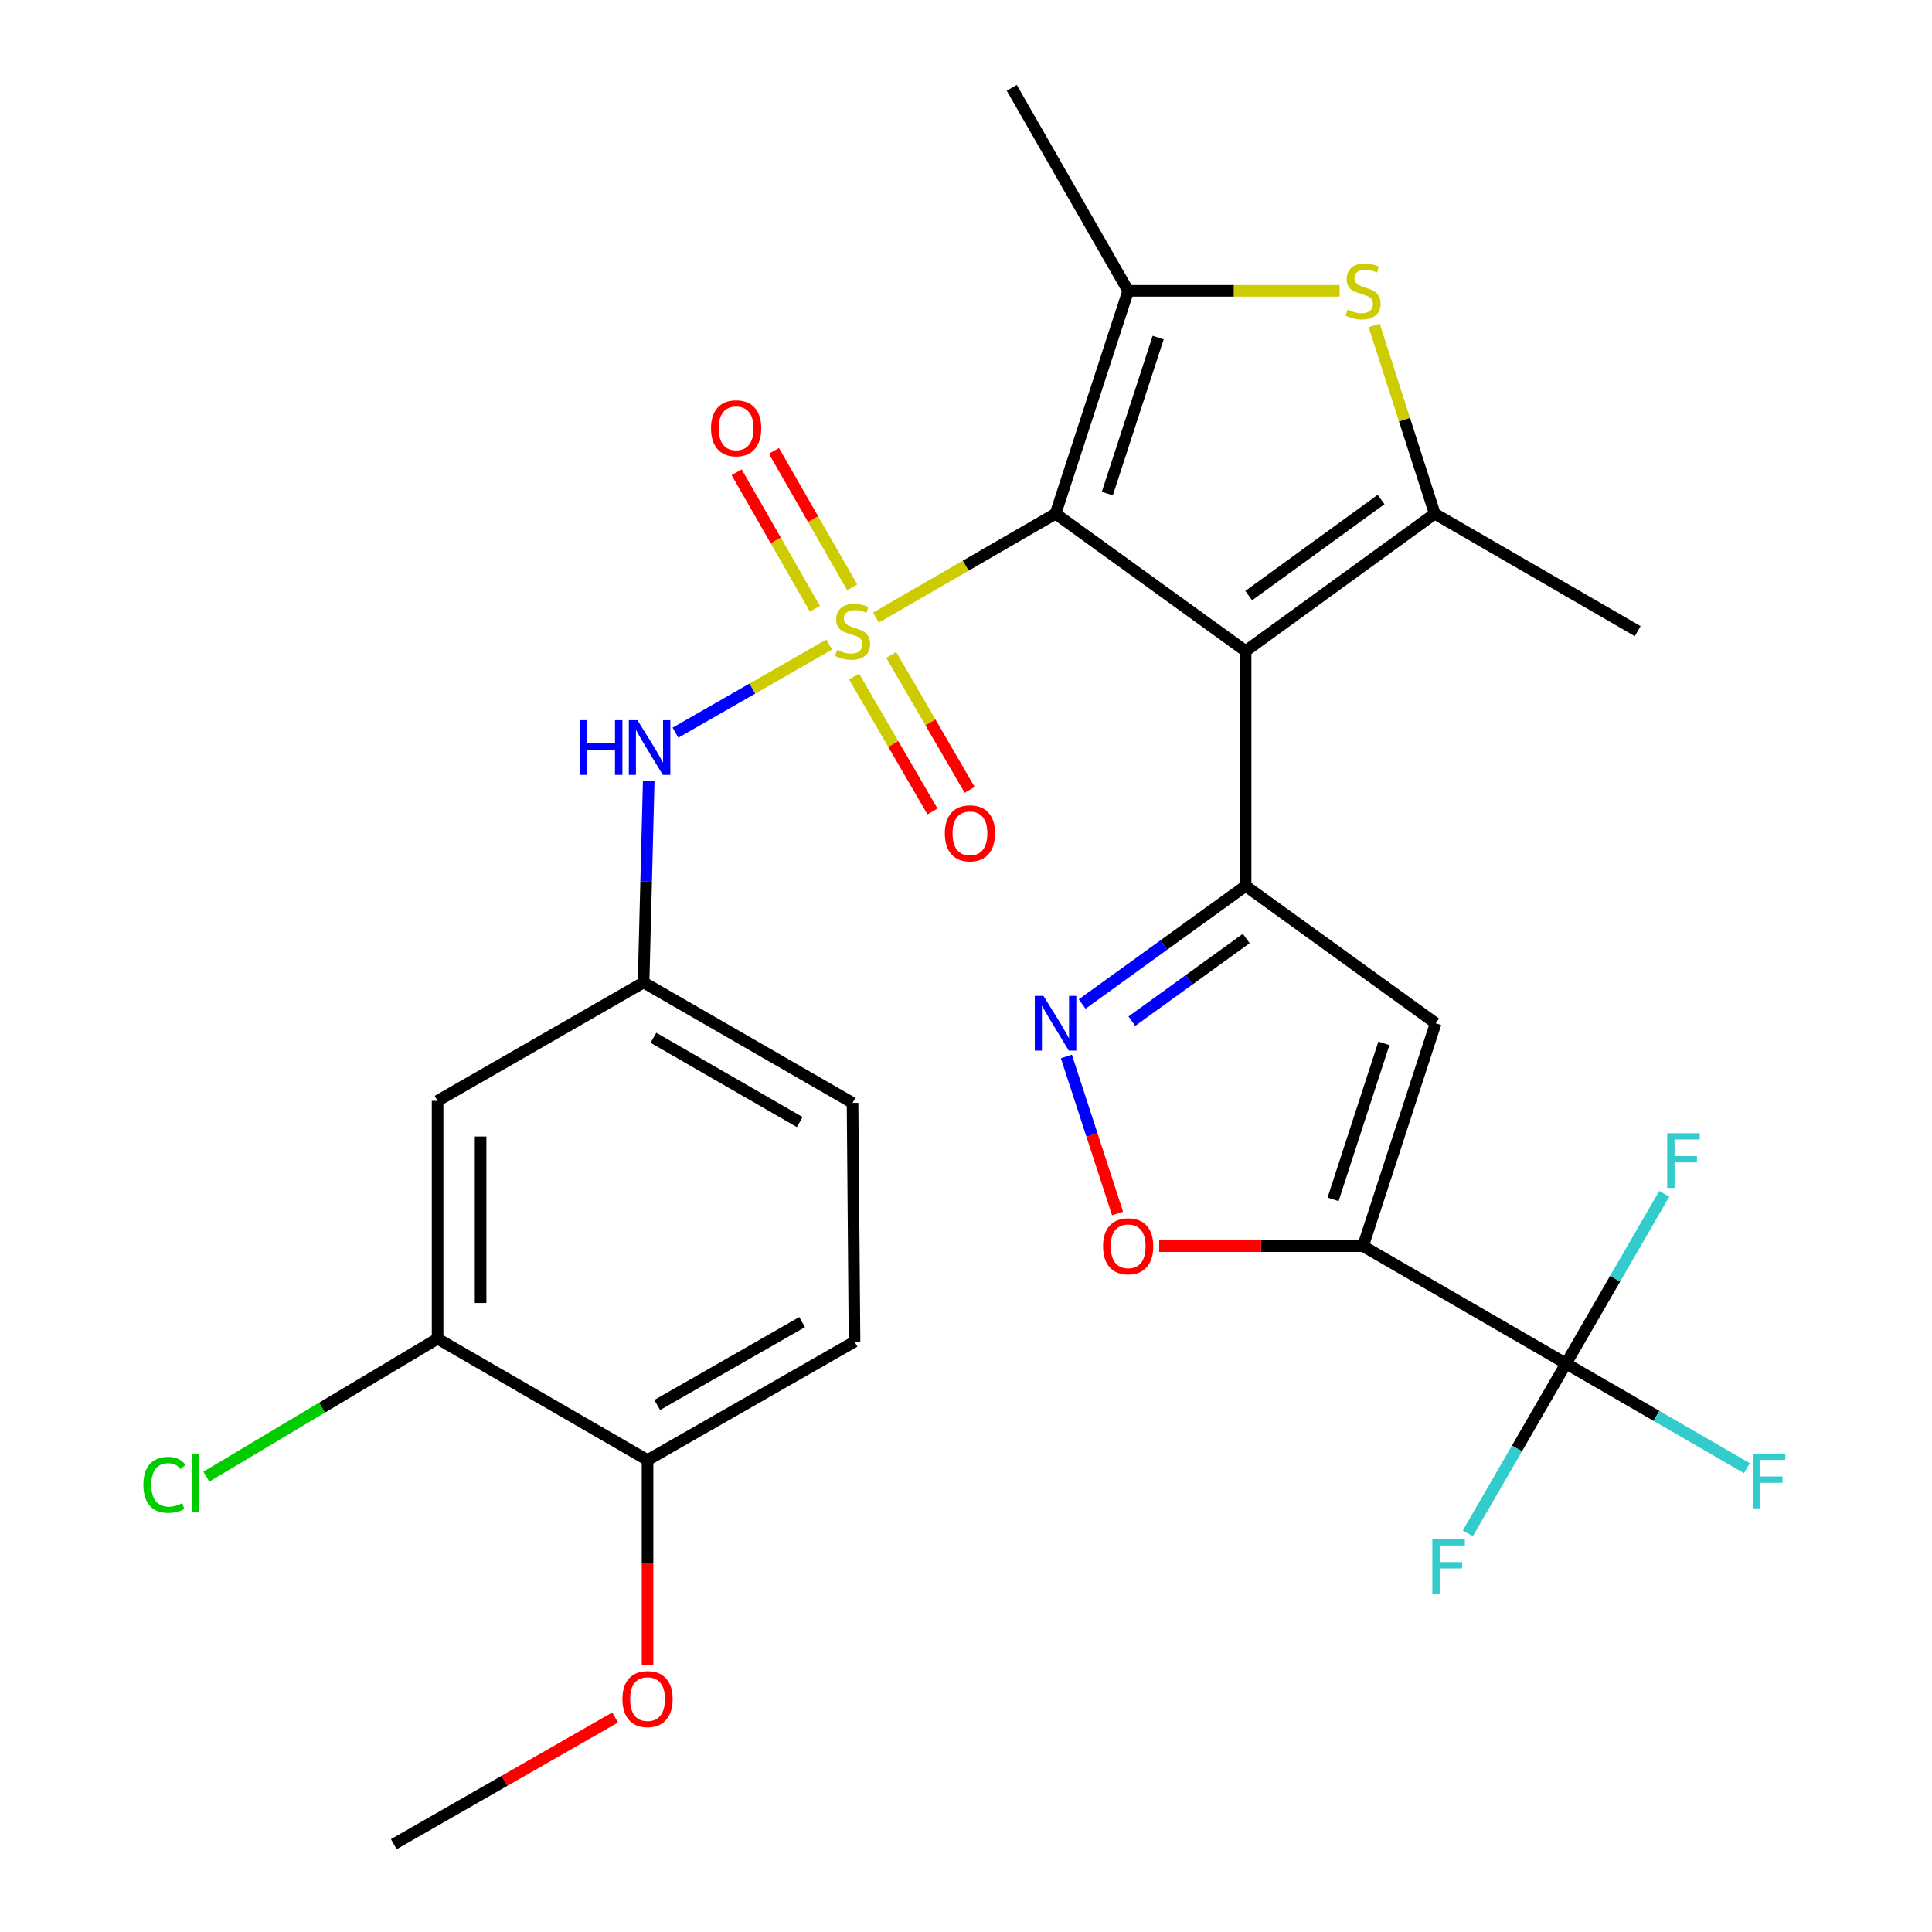 <?xml version='1.0' encoding='iso-8859-1'?>
<svg version='1.1' baseProfile='full'
              xmlns='http://www.w3.org/2000/svg'
                      xmlns:rdkit='http://www.rdkit.org/xml'
                      xmlns:xlink='http://www.w3.org/1999/xlink'
                  xml:space='preserve'
width='1000px' height='1000px' viewBox='0 0 1000 1000'>
<!-- END OF HEADER -->
<rect style='opacity:1.0;fill:#FFFFFF;stroke:none' width='1000' height='1000' x='0' y='0'> </rect>
<path class='bond-0' d='M 453.394,319.671 L 499.873,292.78' style='fill:none;fill-rule:evenodd;stroke:#CCCC00;stroke-width:6px;stroke-linecap:butt;stroke-linejoin:miter;stroke-opacity:1' />
<path class='bond-0' d='M 499.873,292.78 L 546.352,265.889' style='fill:none;fill-rule:evenodd;stroke:#000000;stroke-width:6px;stroke-linecap:butt;stroke-linejoin:miter;stroke-opacity:1' />
<path class='bond-11' d='M 429.171,333.623 L 389.404,356.427' style='fill:none;fill-rule:evenodd;stroke:#CCCC00;stroke-width:6px;stroke-linecap:butt;stroke-linejoin:miter;stroke-opacity:1' />
<path class='bond-11' d='M 389.404,356.427 L 349.637,379.231' style='fill:none;fill-rule:evenodd;stroke:#0000FF;stroke-width:6px;stroke-linecap:butt;stroke-linejoin:miter;stroke-opacity:1' />
<path class='bond-12' d='M 442.061,350.175 L 462.353,385.093' style='fill:none;fill-rule:evenodd;stroke:#CCCC00;stroke-width:6px;stroke-linecap:butt;stroke-linejoin:miter;stroke-opacity:1' />
<path class='bond-12' d='M 462.353,385.093 L 482.645,420.012' style='fill:none;fill-rule:evenodd;stroke:#FF0000;stroke-width:6px;stroke-linecap:butt;stroke-linejoin:miter;stroke-opacity:1' />
<path class='bond-12' d='M 461.306,338.991 L 481.598,373.91' style='fill:none;fill-rule:evenodd;stroke:#CCCC00;stroke-width:6px;stroke-linecap:butt;stroke-linejoin:miter;stroke-opacity:1' />
<path class='bond-12' d='M 481.598,373.91 L 501.89,408.828' style='fill:none;fill-rule:evenodd;stroke:#FF0000;stroke-width:6px;stroke-linecap:butt;stroke-linejoin:miter;stroke-opacity:1' />
<path class='bond-13' d='M 441.099,303.995 L 420.846,268.679' style='fill:none;fill-rule:evenodd;stroke:#CCCC00;stroke-width:6px;stroke-linecap:butt;stroke-linejoin:miter;stroke-opacity:1' />
<path class='bond-13' d='M 420.846,268.679 L 400.592,233.364' style='fill:none;fill-rule:evenodd;stroke:#FF0000;stroke-width:6px;stroke-linecap:butt;stroke-linejoin:miter;stroke-opacity:1' />
<path class='bond-13' d='M 421.79,315.068 L 401.537,279.753' style='fill:none;fill-rule:evenodd;stroke:#CCCC00;stroke-width:6px;stroke-linecap:butt;stroke-linejoin:miter;stroke-opacity:1' />
<path class='bond-13' d='M 401.537,279.753 L 381.284,244.437' style='fill:none;fill-rule:evenodd;stroke:#FF0000;stroke-width:6px;stroke-linecap:butt;stroke-linejoin:miter;stroke-opacity:1' />
<path class='bond-1' d='M 546.352,265.889 L 644.723,336.968' style='fill:none;fill-rule:evenodd;stroke:#000000;stroke-width:6px;stroke-linecap:butt;stroke-linejoin:miter;stroke-opacity:1' />
<path class='bond-4' d='M 546.352,265.889 L 583.944,150.528' style='fill:none;fill-rule:evenodd;stroke:#000000;stroke-width:6px;stroke-linecap:butt;stroke-linejoin:miter;stroke-opacity:1' />
<path class='bond-4' d='M 573.154,255.481 L 599.469,174.728' style='fill:none;fill-rule:evenodd;stroke:#000000;stroke-width:6px;stroke-linecap:butt;stroke-linejoin:miter;stroke-opacity:1' />
<path class='bond-2' d='M 644.723,336.968 L 644.723,458.55' style='fill:none;fill-rule:evenodd;stroke:#000000;stroke-width:6px;stroke-linecap:butt;stroke-linejoin:miter;stroke-opacity:1' />
<path class='bond-5' d='M 644.723,336.968 L 742.611,265.889' style='fill:none;fill-rule:evenodd;stroke:#000000;stroke-width:6px;stroke-linecap:butt;stroke-linejoin:miter;stroke-opacity:1' />
<path class='bond-5' d='M 646.328,308.295 L 714.849,258.54' style='fill:none;fill-rule:evenodd;stroke:#000000;stroke-width:6px;stroke-linecap:butt;stroke-linejoin:miter;stroke-opacity:1' />
<path class='bond-7' d='M 644.723,458.55 L 743.106,529.629' style='fill:none;fill-rule:evenodd;stroke:#000000;stroke-width:6px;stroke-linecap:butt;stroke-linejoin:miter;stroke-opacity:1' />
<path class='bond-8' d='M 644.723,458.55 L 602.424,489.113' style='fill:none;fill-rule:evenodd;stroke:#000000;stroke-width:6px;stroke-linecap:butt;stroke-linejoin:miter;stroke-opacity:1' />
<path class='bond-8' d='M 602.424,489.113 L 560.126,519.676' style='fill:none;fill-rule:evenodd;stroke:#0000FF;stroke-width:6px;stroke-linecap:butt;stroke-linejoin:miter;stroke-opacity:1' />
<path class='bond-8' d='M 645.069,485.76 L 615.461,507.154' style='fill:none;fill-rule:evenodd;stroke:#000000;stroke-width:6px;stroke-linecap:butt;stroke-linejoin:miter;stroke-opacity:1' />
<path class='bond-8' d='M 615.461,507.154 L 585.852,528.549' style='fill:none;fill-rule:evenodd;stroke:#0000FF;stroke-width:6px;stroke-linecap:butt;stroke-linejoin:miter;stroke-opacity:1' />
<path class='bond-3' d='M 705.513,644.99 L 743.106,529.629' style='fill:none;fill-rule:evenodd;stroke:#000000;stroke-width:6px;stroke-linecap:butt;stroke-linejoin:miter;stroke-opacity:1' />
<path class='bond-3' d='M 689.989,620.789 L 716.304,540.036' style='fill:none;fill-rule:evenodd;stroke:#000000;stroke-width:6px;stroke-linecap:butt;stroke-linejoin:miter;stroke-opacity:1' />
<path class='bond-9' d='M 705.513,644.99 L 810.586,705.781' style='fill:none;fill-rule:evenodd;stroke:#000000;stroke-width:6px;stroke-linecap:butt;stroke-linejoin:miter;stroke-opacity:1' />
<path class='bond-30' d='M 705.513,644.99 L 652.748,644.99' style='fill:none;fill-rule:evenodd;stroke:#000000;stroke-width:6px;stroke-linecap:butt;stroke-linejoin:miter;stroke-opacity:1' />
<path class='bond-30' d='M 652.748,644.99 L 599.984,644.99' style='fill:none;fill-rule:evenodd;stroke:#FF0000;stroke-width:6px;stroke-linecap:butt;stroke-linejoin:miter;stroke-opacity:1' />
<path class='bond-6' d='M 583.944,150.528 L 638.669,150.528' style='fill:none;fill-rule:evenodd;stroke:#000000;stroke-width:6px;stroke-linecap:butt;stroke-linejoin:miter;stroke-opacity:1' />
<path class='bond-6' d='M 638.669,150.528 L 693.394,150.528' style='fill:none;fill-rule:evenodd;stroke:#CCCC00;stroke-width:6px;stroke-linecap:butt;stroke-linejoin:miter;stroke-opacity:1' />
<path class='bond-24' d='M 583.944,150.528 L 523.685,45.455' style='fill:none;fill-rule:evenodd;stroke:#000000;stroke-width:6px;stroke-linecap:butt;stroke-linejoin:miter;stroke-opacity:1' />
<path class='bond-25' d='M 742.611,265.889 L 847.672,326.68' style='fill:none;fill-rule:evenodd;stroke:#000000;stroke-width:6px;stroke-linecap:butt;stroke-linejoin:miter;stroke-opacity:1' />
<path class='bond-28' d='M 742.611,265.889 L 726.942,217.163' style='fill:none;fill-rule:evenodd;stroke:#000000;stroke-width:6px;stroke-linecap:butt;stroke-linejoin:miter;stroke-opacity:1' />
<path class='bond-28' d='M 726.942,217.163 L 711.273,168.437' style='fill:none;fill-rule:evenodd;stroke:#CCCC00;stroke-width:6px;stroke-linecap:butt;stroke-linejoin:miter;stroke-opacity:1' />
<path class='bond-10' d='M 551.955,546.822 L 565.196,587.455' style='fill:none;fill-rule:evenodd;stroke:#0000FF;stroke-width:6px;stroke-linecap:butt;stroke-linejoin:miter;stroke-opacity:1' />
<path class='bond-10' d='M 565.196,587.455 L 578.437,628.089' style='fill:none;fill-rule:evenodd;stroke:#FF0000;stroke-width:6px;stroke-linecap:butt;stroke-linejoin:miter;stroke-opacity:1' />
<path class='bond-18' d='M 810.586,705.781 L 857.396,732.857' style='fill:none;fill-rule:evenodd;stroke:#000000;stroke-width:6px;stroke-linecap:butt;stroke-linejoin:miter;stroke-opacity:1' />
<path class='bond-18' d='M 857.396,732.857 L 904.205,759.933' style='fill:none;fill-rule:evenodd;stroke:#33CCCC;stroke-width:6px;stroke-linecap:butt;stroke-linejoin:miter;stroke-opacity:1' />
<path class='bond-19' d='M 810.586,705.781 L 785.165,749.72' style='fill:none;fill-rule:evenodd;stroke:#000000;stroke-width:6px;stroke-linecap:butt;stroke-linejoin:miter;stroke-opacity:1' />
<path class='bond-19' d='M 785.165,749.72 L 759.744,793.659' style='fill:none;fill-rule:evenodd;stroke:#33CCCC;stroke-width:6px;stroke-linecap:butt;stroke-linejoin:miter;stroke-opacity:1' />
<path class='bond-20' d='M 810.586,705.781 L 836.003,661.842' style='fill:none;fill-rule:evenodd;stroke:#000000;stroke-width:6px;stroke-linecap:butt;stroke-linejoin:miter;stroke-opacity:1' />
<path class='bond-20' d='M 836.003,661.842 L 861.419,617.902' style='fill:none;fill-rule:evenodd;stroke:#33CCCC;stroke-width:6px;stroke-linecap:butt;stroke-linejoin:miter;stroke-opacity:1' />
<path class='bond-16' d='M 335.779,404.127 L 334.447,456.317' style='fill:none;fill-rule:evenodd;stroke:#0000FF;stroke-width:6px;stroke-linecap:butt;stroke-linejoin:miter;stroke-opacity:1' />
<path class='bond-16' d='M 334.447,456.317 L 333.115,508.508' style='fill:none;fill-rule:evenodd;stroke:#000000;stroke-width:6px;stroke-linecap:butt;stroke-linejoin:miter;stroke-opacity:1' />
<path class='bond-14' d='M 226.496,692.896 L 226.496,569.793' style='fill:none;fill-rule:evenodd;stroke:#000000;stroke-width:6px;stroke-linecap:butt;stroke-linejoin:miter;stroke-opacity:1' />
<path class='bond-14' d='M 248.754,674.43 L 248.754,588.258' style='fill:none;fill-rule:evenodd;stroke:#000000;stroke-width:6px;stroke-linecap:butt;stroke-linejoin:miter;stroke-opacity:1' />
<path class='bond-22' d='M 226.496,692.896 L 166.66,728.598' style='fill:none;fill-rule:evenodd;stroke:#000000;stroke-width:6px;stroke-linecap:butt;stroke-linejoin:miter;stroke-opacity:1' />
<path class='bond-22' d='M 166.66,728.598 L 106.824,764.301' style='fill:none;fill-rule:evenodd;stroke:#00CC00;stroke-width:6px;stroke-linecap:butt;stroke-linejoin:miter;stroke-opacity:1' />
<path class='bond-29' d='M 226.496,692.896 L 335.167,755.739' style='fill:none;fill-rule:evenodd;stroke:#000000;stroke-width:6px;stroke-linecap:butt;stroke-linejoin:miter;stroke-opacity:1' />
<path class='bond-15' d='M 226.496,569.793 L 333.115,508.508' style='fill:none;fill-rule:evenodd;stroke:#000000;stroke-width:6px;stroke-linecap:butt;stroke-linejoin:miter;stroke-opacity:1' />
<path class='bond-23' d='M 333.115,508.508 L 441.279,570.844' style='fill:none;fill-rule:evenodd;stroke:#000000;stroke-width:6px;stroke-linecap:butt;stroke-linejoin:miter;stroke-opacity:1' />
<path class='bond-23' d='M 338.225,537.143 L 413.94,580.779' style='fill:none;fill-rule:evenodd;stroke:#000000;stroke-width:6px;stroke-linecap:butt;stroke-linejoin:miter;stroke-opacity:1' />
<path class='bond-17' d='M 335.167,755.739 L 442.305,694.441' style='fill:none;fill-rule:evenodd;stroke:#000000;stroke-width:6px;stroke-linecap:butt;stroke-linejoin:miter;stroke-opacity:1' />
<path class='bond-17' d='M 340.184,727.224 L 415.181,684.316' style='fill:none;fill-rule:evenodd;stroke:#000000;stroke-width:6px;stroke-linecap:butt;stroke-linejoin:miter;stroke-opacity:1' />
<path class='bond-26' d='M 335.167,755.739 L 335.167,808.845' style='fill:none;fill-rule:evenodd;stroke:#000000;stroke-width:6px;stroke-linecap:butt;stroke-linejoin:miter;stroke-opacity:1' />
<path class='bond-26' d='M 335.167,808.845 L 335.167,861.95' style='fill:none;fill-rule:evenodd;stroke:#FF0000;stroke-width:6px;stroke-linecap:butt;stroke-linejoin:miter;stroke-opacity:1' />
<path class='bond-21' d='M 442.305,694.441 L 441.279,570.844' style='fill:none;fill-rule:evenodd;stroke:#000000;stroke-width:6px;stroke-linecap:butt;stroke-linejoin:miter;stroke-opacity:1' />
<path class='bond-27' d='M 318.384,888.968 L 261.107,921.757' style='fill:none;fill-rule:evenodd;stroke:#FF0000;stroke-width:6px;stroke-linecap:butt;stroke-linejoin:miter;stroke-opacity:1' />
<path class='bond-27' d='M 261.107,921.757 L 203.829,954.545' style='fill:none;fill-rule:evenodd;stroke:#000000;stroke-width:6px;stroke-linecap:butt;stroke-linejoin:miter;stroke-opacity:1' />
<path  class='atom-0' d='M 433.279 336.4
Q 433.599 336.52, 434.919 337.08
Q 436.239 337.64, 437.679 338
Q 439.159 338.32, 440.599 338.32
Q 443.279 338.32, 444.839 337.04
Q 446.399 335.72, 446.399 333.44
Q 446.399 331.88, 445.599 330.92
Q 444.839 329.96, 443.639 329.44
Q 442.439 328.92, 440.439 328.32
Q 437.919 327.56, 436.399 326.84
Q 434.919 326.12, 433.839 324.6
Q 432.799 323.08, 432.799 320.52
Q 432.799 316.96, 435.199 314.76
Q 437.639 312.56, 442.439 312.56
Q 445.719 312.56, 449.439 314.12
L 448.519 317.2
Q 445.119 315.8, 442.559 315.8
Q 439.799 315.8, 438.279 316.96
Q 436.759 318.08, 436.799 320.04
Q 436.799 321.56, 437.559 322.48
Q 438.359 323.4, 439.479 323.92
Q 440.639 324.44, 442.559 325.04
Q 445.119 325.84, 446.639 326.64
Q 448.159 327.44, 449.239 329.08
Q 450.359 330.68, 450.359 333.44
Q 450.359 337.36, 447.719 339.48
Q 445.119 341.56, 440.759 341.56
Q 438.239 341.56, 436.319 341
Q 434.439 340.48, 432.199 339.56
L 433.279 336.4
' fill='#CCCC00'/>
<path  class='atom-7' d='M 697.513 160.248
Q 697.833 160.368, 699.153 160.928
Q 700.473 161.488, 701.913 161.848
Q 703.393 162.168, 704.833 162.168
Q 707.513 162.168, 709.073 160.888
Q 710.633 159.568, 710.633 157.288
Q 710.633 155.728, 709.833 154.768
Q 709.073 153.808, 707.873 153.288
Q 706.673 152.768, 704.673 152.168
Q 702.153 151.408, 700.633 150.688
Q 699.153 149.968, 698.073 148.448
Q 697.033 146.928, 697.033 144.368
Q 697.033 140.808, 699.433 138.608
Q 701.873 136.408, 706.673 136.408
Q 709.953 136.408, 713.673 137.968
L 712.753 141.048
Q 709.353 139.648, 706.793 139.648
Q 704.033 139.648, 702.513 140.808
Q 700.993 141.928, 701.033 143.888
Q 701.033 145.408, 701.793 146.328
Q 702.593 147.248, 703.713 147.768
Q 704.873 148.288, 706.793 148.888
Q 709.353 149.688, 710.873 150.488
Q 712.393 151.288, 713.473 152.928
Q 714.593 154.528, 714.593 157.288
Q 714.593 161.208, 711.953 163.328
Q 709.353 165.408, 704.993 165.408
Q 702.473 165.408, 700.553 164.848
Q 698.673 164.328, 696.433 163.408
L 697.513 160.248
' fill='#CCCC00'/>
<path  class='atom-9' d='M 540.092 515.469
L 549.372 530.469
Q 550.292 531.949, 551.772 534.629
Q 553.252 537.309, 553.332 537.469
L 553.332 515.469
L 557.092 515.469
L 557.092 543.789
L 553.212 543.789
L 543.252 527.389
Q 542.092 525.469, 540.852 523.269
Q 539.652 521.069, 539.292 520.389
L 539.292 543.789
L 535.612 543.789
L 535.612 515.469
L 540.092 515.469
' fill='#0000FF'/>
<path  class='atom-11' d='M 570.944 645.07
Q 570.944 638.27, 574.304 634.47
Q 577.664 630.67, 583.944 630.67
Q 590.224 630.67, 593.584 634.47
Q 596.944 638.27, 596.944 645.07
Q 596.944 651.95, 593.544 655.87
Q 590.144 659.75, 583.944 659.75
Q 577.704 659.75, 574.304 655.87
Q 570.944 651.99, 570.944 645.07
M 583.944 656.55
Q 588.264 656.55, 590.584 653.67
Q 592.944 650.75, 592.944 645.07
Q 592.944 639.51, 590.584 636.71
Q 588.264 633.87, 583.944 633.87
Q 579.624 633.87, 577.264 636.67
Q 574.944 639.47, 574.944 645.07
Q 574.944 650.79, 577.264 653.67
Q 579.624 656.55, 583.944 656.55
' fill='#FF0000'/>
<path  class='atom-12' d='M 299.998 372.766
L 303.838 372.766
L 303.838 384.806
L 318.318 384.806
L 318.318 372.766
L 322.158 372.766
L 322.158 401.086
L 318.318 401.086
L 318.318 388.006
L 303.838 388.006
L 303.838 401.086
L 299.998 401.086
L 299.998 372.766
' fill='#0000FF'/>
<path  class='atom-12' d='M 329.958 372.766
L 339.238 387.766
Q 340.158 389.246, 341.638 391.926
Q 343.118 394.606, 343.198 394.766
L 343.198 372.766
L 346.958 372.766
L 346.958 401.086
L 343.078 401.086
L 333.118 384.686
Q 331.958 382.766, 330.718 380.566
Q 329.518 378.366, 329.158 377.686
L 329.158 401.086
L 325.478 401.086
L 325.478 372.766
L 329.958 372.766
' fill='#0000FF'/>
<path  class='atom-13' d='M 489.045 431.326
Q 489.045 424.526, 492.405 420.726
Q 495.765 416.926, 502.045 416.926
Q 508.325 416.926, 511.685 420.726
Q 515.045 424.526, 515.045 431.326
Q 515.045 438.206, 511.645 442.126
Q 508.245 446.006, 502.045 446.006
Q 495.805 446.006, 492.405 442.126
Q 489.045 438.246, 489.045 431.326
M 502.045 442.806
Q 506.365 442.806, 508.685 439.926
Q 511.045 437.006, 511.045 431.326
Q 511.045 425.766, 508.685 422.966
Q 506.365 420.126, 502.045 420.126
Q 497.725 420.126, 495.365 422.926
Q 493.045 425.726, 493.045 431.326
Q 493.045 437.046, 495.365 439.926
Q 497.725 442.806, 502.045 442.806
' fill='#FF0000'/>
<path  class='atom-14' d='M 368.02 221.687
Q 368.02 214.887, 371.38 211.087
Q 374.74 207.287, 381.02 207.287
Q 387.3 207.287, 390.66 211.087
Q 394.02 214.887, 394.02 221.687
Q 394.02 228.567, 390.62 232.487
Q 387.22 236.367, 381.02 236.367
Q 374.78 236.367, 371.38 232.487
Q 368.02 228.607, 368.02 221.687
M 381.02 233.167
Q 385.34 233.167, 387.66 230.287
Q 390.02 227.367, 390.02 221.687
Q 390.02 216.127, 387.66 213.327
Q 385.34 210.487, 381.02 210.487
Q 376.7 210.487, 374.34 213.287
Q 372.02 216.087, 372.02 221.687
Q 372.02 227.407, 374.34 230.287
Q 376.7 233.167, 381.02 233.167
' fill='#FF0000'/>
<path  class='atom-19' d='M 907.239 752.399
L 924.079 752.399
L 924.079 755.639
L 911.039 755.639
L 911.039 764.239
L 922.639 764.239
L 922.639 767.519
L 911.039 767.519
L 911.039 780.719
L 907.239 780.719
L 907.239 752.399
' fill='#33CCCC'/>
<path  class='atom-20' d='M 741.376 796.694
L 758.216 796.694
L 758.216 799.934
L 745.176 799.934
L 745.176 808.534
L 756.776 808.534
L 756.776 811.814
L 745.176 811.814
L 745.176 825.014
L 741.376 825.014
L 741.376 796.694
' fill='#33CCCC'/>
<path  class='atom-21' d='M 862.945 586.548
L 879.785 586.548
L 879.785 589.788
L 866.745 589.788
L 866.745 598.388
L 878.345 598.388
L 878.345 601.668
L 866.745 601.668
L 866.745 614.868
L 862.945 614.868
L 862.945 586.548
' fill='#33CCCC'/>
<path  class='atom-23' d='M 74.221 768.553
Q 74.221 761.513, 77.501 757.833
Q 80.821 754.113, 87.101 754.113
Q 92.941 754.113, 96.061 758.233
L 93.421 760.393
Q 91.141 757.393, 87.101 757.393
Q 82.821 757.393, 80.541 760.273
Q 78.301 763.113, 78.301 768.553
Q 78.301 774.153, 80.621 777.033
Q 82.981 779.913, 87.541 779.913
Q 90.661 779.913, 94.301 778.033
L 95.421 781.033
Q 93.941 781.993, 91.701 782.553
Q 89.461 783.113, 86.981 783.113
Q 80.821 783.113, 77.501 779.353
Q 74.221 775.593, 74.221 768.553
' fill='#00CC00'/>
<path  class='atom-23' d='M 99.501 752.393
L 103.181 752.393
L 103.181 782.753
L 99.501 782.753
L 99.501 752.393
' fill='#00CC00'/>
<path  class='atom-27' d='M 322.167 879.441
Q 322.167 872.641, 325.527 868.841
Q 328.887 865.041, 335.167 865.041
Q 341.447 865.041, 344.807 868.841
Q 348.167 872.641, 348.167 879.441
Q 348.167 886.321, 344.767 890.241
Q 341.367 894.121, 335.167 894.121
Q 328.927 894.121, 325.527 890.241
Q 322.167 886.361, 322.167 879.441
M 335.167 890.921
Q 339.487 890.921, 341.807 888.041
Q 344.167 885.121, 344.167 879.441
Q 344.167 873.881, 341.807 871.081
Q 339.487 868.241, 335.167 868.241
Q 330.847 868.241, 328.487 871.041
Q 326.167 873.841, 326.167 879.441
Q 326.167 885.161, 328.487 888.041
Q 330.847 890.921, 335.167 890.921
' fill='#FF0000'/>
</svg>
